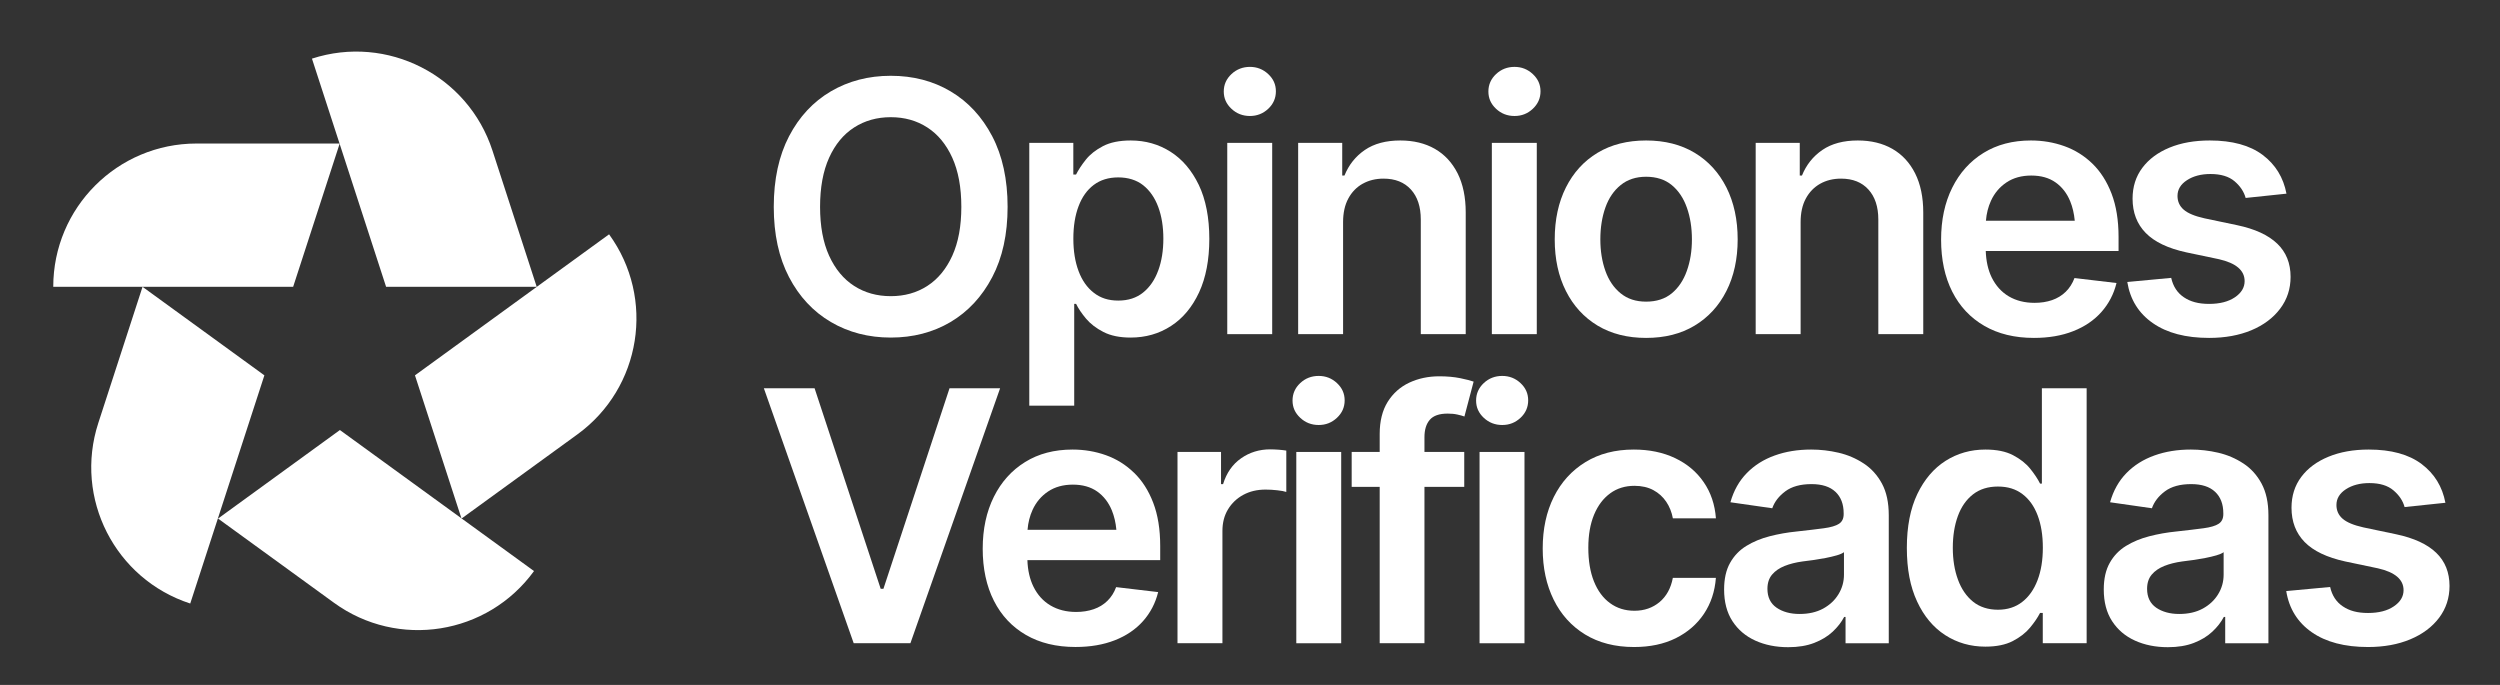 <?xml version="1.0" encoding="utf-8"?>
<svg xmlns="http://www.w3.org/2000/svg" fill="none" height="20" viewBox="0 0 73 20" width="73">
<rect x="0" y="0" width="73" height="20" fill="#333333" stroke="none"/>
<path d="M5.737 4.191C3.427 4.191 1.555 6.064 1.555 8.374H8.56L9.919 4.191H5.737Z" fill="white"/>
<path d="M14.38 4.397C13.666 2.2 11.306 0.998 9.109 1.712L11.274 8.375H15.672L14.38 4.397Z" fill="white"/>
<path d="M16.86 12.684C18.729 11.326 19.143 8.711 17.785 6.842L12.117 10.96L13.476 15.142L16.86 12.684Z" fill="white"/>
<path d="M9.751 17.6C11.619 18.958 14.235 18.543 15.593 16.675L9.925 12.557L6.367 15.142L9.751 17.6Z" fill="white"/>
<path d="M2.87 12.353C2.156 14.55 3.358 16.909 5.555 17.623L7.72 10.96L4.162 8.375L2.87 12.353Z" fill="white"/>
<path d="M24.262 9.403C24.779 9.706 25.362 9.857 26.011 9.857C26.659 9.857 27.244 9.706 27.756 9.403C28.268 9.099 28.674 8.663 28.973 8.093C29.272 7.524 29.422 6.839 29.422 6.04C29.422 5.24 29.272 4.55 28.973 3.979C28.674 3.407 28.268 2.971 27.756 2.667C27.244 2.364 26.662 2.213 26.011 2.213C25.359 2.213 24.779 2.365 24.262 2.667C23.745 2.971 23.338 3.408 23.04 3.979C22.743 4.55 22.594 5.237 22.594 6.04C22.594 6.843 22.743 7.524 23.04 8.093C23.338 8.663 23.745 9.099 24.262 9.403ZM24.21 4.606C24.386 4.217 24.63 3.922 24.941 3.722C25.252 3.522 25.609 3.422 26.011 3.422C26.413 3.422 26.769 3.522 27.078 3.722C27.388 3.922 27.63 4.217 27.807 4.606C27.983 4.996 28.071 5.474 28.071 6.04C28.071 6.607 27.983 7.079 27.807 7.467C27.63 7.855 27.388 8.149 27.078 8.349C26.769 8.549 26.413 8.648 26.011 8.648C25.609 8.648 25.252 8.549 24.941 8.349C24.63 8.149 24.387 7.855 24.21 7.467C24.034 7.079 23.946 6.604 23.946 6.04C23.946 5.477 24.034 4.996 24.21 4.606Z" fill="white"/>
<path d="M35.013 8.538C35.212 8.108 35.312 7.587 35.312 6.974C35.312 6.362 35.21 5.827 35.005 5.4C34.8 4.974 34.525 4.651 34.179 4.431C33.834 4.212 33.447 4.102 33.017 4.102C32.688 4.102 32.418 4.157 32.207 4.267C31.996 4.377 31.828 4.509 31.705 4.664C31.582 4.819 31.488 4.963 31.421 5.096H31.341V4.171H30.055V11.845H31.367V8.873H31.422C31.488 9.009 31.586 9.154 31.713 9.305C31.841 9.457 32.011 9.587 32.222 9.695C32.433 9.803 32.697 9.857 33.013 9.857C33.452 9.857 33.845 9.745 34.192 9.52C34.539 9.296 34.813 8.968 35.013 8.538V8.538ZM33.82 7.898C33.721 8.172 33.573 8.386 33.379 8.542C33.185 8.699 32.943 8.777 32.653 8.777C32.364 8.777 32.136 8.702 31.94 8.55C31.744 8.399 31.595 8.187 31.494 7.915C31.392 7.644 31.342 7.328 31.342 6.968C31.342 6.609 31.392 6.29 31.494 6.022C31.595 5.753 31.743 5.546 31.937 5.4C32.132 5.253 32.371 5.18 32.653 5.18C32.936 5.18 33.189 5.256 33.382 5.41C33.574 5.563 33.721 5.774 33.821 6.044C33.921 6.314 33.97 6.622 33.97 6.968C33.97 7.315 33.921 7.625 33.821 7.898L33.82 7.898Z" fill="white"/>
<path d="M36.498 3.387C36.704 3.387 36.882 3.317 37.032 3.177C37.181 3.037 37.256 2.867 37.256 2.667C37.256 2.467 37.182 2.303 37.032 2.163C36.882 2.023 36.704 1.953 36.498 1.953C36.291 1.953 36.108 2.023 35.959 2.163C35.809 2.303 35.734 2.472 35.734 2.672C35.734 2.872 35.809 3.037 35.959 3.177C36.108 3.317 36.288 3.387 36.498 3.387Z" fill="white"/>
<path d="M37.148 4.172H35.836V9.757H37.148V4.172Z" fill="white"/>
<path d="M39.789 5.366C39.967 5.266 40.171 5.216 40.4 5.216C40.739 5.216 41.005 5.322 41.198 5.533C41.391 5.745 41.487 6.037 41.487 6.41V9.757H42.799V6.205C42.799 5.759 42.72 5.378 42.563 5.063C42.404 4.749 42.183 4.51 41.897 4.346C41.611 4.183 41.275 4.102 40.889 4.102C40.47 4.102 40.125 4.194 39.854 4.379C39.583 4.564 39.385 4.813 39.258 5.126H39.193V4.171H37.906V9.757H39.218V6.489C39.218 6.216 39.269 5.986 39.37 5.798C39.471 5.61 39.611 5.465 39.789 5.365V5.366Z" fill="white"/>
<path d="M44.224 1.953C44.014 1.953 43.835 2.023 43.685 2.163C43.536 2.303 43.461 2.472 43.461 2.672C43.461 2.872 43.536 3.037 43.685 3.177C43.835 3.317 44.014 3.387 44.224 3.387C44.434 3.387 44.608 3.317 44.758 3.177C44.907 3.037 44.983 2.867 44.983 2.667C44.983 2.467 44.908 2.303 44.758 2.163C44.608 2.023 44.431 1.953 44.224 1.953Z" fill="white"/>
<path d="M44.874 4.172H43.562V9.757H44.874V4.172Z" fill="white"/>
<path d="M46.65 9.508C47.049 9.747 47.521 9.867 48.066 9.867C48.612 9.867 49.084 9.748 49.483 9.508C49.882 9.268 50.191 8.932 50.411 8.498C50.63 8.066 50.74 7.562 50.74 6.99C50.74 6.417 50.63 5.908 50.411 5.473C50.191 5.038 49.882 4.701 49.483 4.461C49.084 4.222 48.612 4.102 48.066 4.102C47.521 4.102 47.049 4.221 46.65 4.461C46.251 4.701 45.943 5.039 45.725 5.473C45.507 5.908 45.398 6.413 45.398 6.99C45.398 7.566 45.507 8.066 45.725 8.498C45.943 8.931 46.251 9.267 46.65 9.508ZM46.877 6.061C46.975 5.784 47.124 5.565 47.324 5.404C47.523 5.242 47.771 5.161 48.067 5.161C48.363 5.161 48.619 5.242 48.815 5.404C49.011 5.565 49.158 5.784 49.256 6.061C49.354 6.337 49.404 6.647 49.404 6.99C49.404 7.332 49.354 7.633 49.256 7.909C49.158 8.185 49.011 8.404 48.815 8.566C48.619 8.727 48.369 8.808 48.067 8.808C47.765 8.808 47.523 8.727 47.324 8.566C47.124 8.404 46.975 8.185 46.877 7.909C46.779 7.633 46.73 7.326 46.73 6.99C46.73 6.653 46.779 6.337 46.877 6.061Z" fill="white"/>
<path d="M52.578 6.49C52.578 6.217 52.628 5.986 52.73 5.798C52.831 5.61 52.971 5.466 53.148 5.366C53.326 5.266 53.53 5.216 53.76 5.216C54.099 5.216 54.365 5.322 54.557 5.533C54.75 5.745 54.847 6.037 54.847 6.41V9.757H56.159V6.205C56.159 5.759 56.08 5.378 55.922 5.063C55.764 4.749 55.542 4.51 55.256 4.346C54.97 4.183 54.634 4.102 54.248 4.102C53.829 4.102 53.484 4.194 53.213 4.379C52.942 4.564 52.744 4.813 52.617 5.126H52.553V4.171H51.266V9.757H52.578V6.489V6.49Z" fill="white"/>
<path d="M60.575 8.119C60.515 8.279 60.429 8.413 60.318 8.521C60.207 8.629 60.074 8.71 59.919 8.764C59.764 8.817 59.594 8.843 59.408 8.843C59.122 8.843 58.871 8.78 58.657 8.654C58.443 8.527 58.277 8.343 58.158 8.102C58.052 7.884 57.994 7.626 57.984 7.33H61.862V6.92C61.862 6.43 61.793 6.008 61.657 5.653C61.52 5.298 61.334 5.006 61.096 4.776C60.858 4.546 60.585 4.377 60.278 4.267C59.97 4.157 59.645 4.102 59.303 4.102C58.771 4.102 58.309 4.223 57.917 4.466C57.524 4.709 57.22 5.048 57.004 5.483C56.788 5.917 56.68 6.423 56.68 6.999C56.68 7.576 56.788 8.088 57.006 8.518C57.224 8.948 57.536 9.28 57.942 9.515C58.347 9.75 58.83 9.867 59.389 9.867C59.821 9.867 60.204 9.802 60.538 9.67C60.872 9.539 61.147 9.352 61.361 9.111C61.575 8.87 61.723 8.587 61.802 8.264L60.575 8.119L60.575 8.119ZM58.59 5.326C58.789 5.193 59.031 5.126 59.313 5.126C59.596 5.126 59.832 5.192 60.022 5.326C60.211 5.459 60.354 5.643 60.45 5.878C60.519 6.046 60.563 6.235 60.583 6.445H57.989C58.006 6.235 58.055 6.041 58.136 5.863C58.239 5.638 58.391 5.459 58.59 5.326Z" fill="white"/>
<path d="M66.495 7.115C66.236 6.865 65.846 6.685 65.323 6.575L64.371 6.375C64.088 6.312 63.886 6.228 63.765 6.123C63.644 6.018 63.583 5.884 63.583 5.721C63.583 5.534 63.675 5.381 63.86 5.261C64.044 5.141 64.273 5.081 64.546 5.081C64.848 5.081 65.083 5.152 65.249 5.293C65.415 5.435 65.523 5.597 65.573 5.78L66.765 5.655C66.675 5.183 66.444 4.805 66.07 4.524C65.695 4.243 65.181 4.102 64.526 4.102C64.081 4.102 63.688 4.171 63.349 4.311C63.01 4.451 62.745 4.648 62.556 4.901C62.366 5.154 62.271 5.454 62.271 5.8C62.271 6.207 62.399 6.541 62.655 6.802C62.911 7.064 63.307 7.253 63.842 7.369L64.795 7.569C65.293 7.683 65.543 7.896 65.543 8.209C65.543 8.395 65.448 8.553 65.259 8.681C65.069 8.809 64.818 8.874 64.506 8.874C64.193 8.874 63.961 8.809 63.77 8.681C63.579 8.553 63.455 8.364 63.399 8.114L62.117 8.234C62.2 8.747 62.449 9.148 62.863 9.435C63.277 9.724 63.825 9.867 64.506 9.867C64.972 9.867 65.383 9.792 65.741 9.643C66.098 9.493 66.378 9.283 66.581 9.013C66.784 8.744 66.885 8.434 66.885 8.084C66.885 7.688 66.756 7.365 66.496 7.115L66.495 7.115Z" fill="white"/>
<path d="M27.726 11.338L25.796 17.193H25.716L23.786 11.338H22.305L24.928 18.782H26.584L29.203 11.338H27.726Z" fill="white"/>
<path d="M33.111 13.802C32.874 13.572 32.601 13.402 32.294 13.292C31.986 13.182 31.661 13.127 31.319 13.127C30.787 13.127 30.324 13.248 29.932 13.492C29.54 13.735 29.236 14.074 29.02 14.508C28.804 14.943 28.695 15.448 28.695 16.024C28.695 16.6 28.804 17.113 29.022 17.543C29.24 17.973 29.552 18.305 29.957 18.54C30.363 18.775 30.845 18.892 31.404 18.892C31.836 18.892 32.22 18.826 32.554 18.695C32.888 18.564 33.163 18.377 33.377 18.136C33.591 17.895 33.739 17.612 33.818 17.289L32.591 17.144C32.532 17.304 32.446 17.438 32.334 17.547C32.223 17.655 32.09 17.736 31.935 17.789C31.781 17.842 31.61 17.869 31.424 17.869C31.138 17.869 30.888 17.806 30.673 17.679C30.459 17.552 30.293 17.368 30.175 17.127C30.069 16.91 30.01 16.652 30 16.355H33.878V15.945C33.878 15.456 33.81 15.033 33.673 14.678C33.537 14.324 33.35 14.031 33.112 13.802H33.111ZM30.605 14.351C30.805 14.218 31.046 14.151 31.328 14.151C31.611 14.151 31.847 14.218 32.037 14.351C32.227 14.485 32.369 14.669 32.466 14.903C32.534 15.071 32.579 15.26 32.598 15.47H30.004C30.021 15.26 30.07 15.066 30.151 14.888C30.254 14.663 30.406 14.484 30.605 14.351V14.351Z" fill="white"/>
<path d="M37.091 13.121C36.772 13.121 36.487 13.209 36.238 13.384C35.989 13.558 35.814 13.809 35.714 14.136H35.654V13.196H34.383V18.782H35.695V15.504C35.695 15.265 35.748 15.054 35.857 14.875C35.965 14.695 36.114 14.553 36.303 14.45C36.493 14.347 36.709 14.296 36.952 14.296C37.062 14.296 37.176 14.302 37.296 14.316C37.415 14.329 37.503 14.345 37.56 14.365V13.157C37.5 13.147 37.424 13.138 37.333 13.131C37.241 13.124 37.161 13.122 37.091 13.122V13.121Z" fill="white"/>
<path d="M38.505 10.977C38.296 10.977 38.116 11.046 37.967 11.186C37.817 11.326 37.742 11.496 37.742 11.696C37.742 11.896 37.817 12.06 37.967 12.2C38.116 12.34 38.296 12.41 38.505 12.41C38.715 12.41 38.889 12.34 39.039 12.2C39.189 12.06 39.264 11.891 39.264 11.691C39.264 11.491 39.189 11.326 39.039 11.186C38.889 11.046 38.712 10.977 38.505 10.977Z" fill="white"/>
<path d="M39.163 13.197H37.852V18.783H39.163V13.197Z" fill="white"/>
<path d="M42.027 10.988C41.708 10.988 41.416 11.05 41.152 11.173C40.888 11.297 40.678 11.483 40.521 11.733C40.365 11.983 40.287 12.296 40.287 12.672V13.197H39.469V14.216H40.287V18.782H41.594V14.216H42.756V13.197H41.594V12.767C41.594 12.547 41.646 12.377 41.751 12.257C41.855 12.137 42.029 12.077 42.272 12.077C42.378 12.077 42.473 12.086 42.556 12.105C42.639 12.123 42.707 12.142 42.761 12.162L43.03 11.143C42.947 11.113 42.816 11.08 42.639 11.043C42.461 11.007 42.257 10.988 42.027 10.988Z" fill="white"/>
<path d="M43.865 10.977C43.655 10.977 43.476 11.046 43.326 11.186C43.177 11.326 43.102 11.496 43.102 11.696C43.102 11.896 43.177 12.06 43.326 12.2C43.476 12.34 43.655 12.41 43.865 12.41C44.075 12.41 44.249 12.34 44.399 12.2C44.548 12.06 44.623 11.891 44.623 11.691C44.623 11.491 44.549 11.326 44.399 11.186C44.249 11.046 44.071 10.977 43.865 10.977Z" fill="white"/>
<path d="M44.515 13.197H43.203V18.783H44.515V13.197Z" fill="white"/>
<path d="M47.02 14.403C47.221 14.258 47.456 14.186 47.726 14.186C47.938 14.186 48.122 14.228 48.277 14.311C48.432 14.394 48.557 14.508 48.654 14.651C48.75 14.794 48.815 14.956 48.848 15.136H50.105C50.075 14.733 49.956 14.38 49.748 14.079C49.541 13.777 49.263 13.544 48.913 13.377C48.564 13.211 48.161 13.127 47.706 13.127C47.163 13.127 46.693 13.249 46.294 13.494C45.895 13.739 45.587 14.078 45.371 14.511C45.155 14.944 45.047 15.445 45.047 16.015C45.047 16.585 45.154 17.076 45.366 17.509C45.579 17.942 45.885 18.281 46.284 18.526C46.683 18.77 47.16 18.893 47.715 18.893C48.18 18.893 48.586 18.807 48.932 18.636C49.277 18.464 49.552 18.227 49.755 17.924C49.958 17.62 50.074 17.271 50.104 16.874H48.847C48.79 17.174 48.662 17.409 48.461 17.579C48.259 17.748 48.014 17.834 47.725 17.834C47.453 17.834 47.215 17.76 47.012 17.611C46.809 17.463 46.653 17.251 46.543 16.977C46.433 16.702 46.379 16.375 46.379 15.995C46.379 15.615 46.436 15.296 46.548 15.026C46.661 14.756 46.819 14.549 47.02 14.404L47.02 14.403Z" fill="white"/>
<path d="M54.418 13.532C54.195 13.385 53.951 13.281 53.685 13.219C53.419 13.157 53.153 13.127 52.887 13.127C52.498 13.127 52.143 13.184 51.822 13.3C51.501 13.415 51.229 13.586 51.007 13.814C50.783 14.042 50.624 14.326 50.528 14.666L51.75 14.841C51.816 14.651 51.944 14.486 52.132 14.346C52.32 14.206 52.575 14.136 52.897 14.136C53.203 14.136 53.436 14.211 53.595 14.361C53.755 14.511 53.835 14.721 53.835 14.99V15.015C53.835 15.142 53.789 15.236 53.698 15.295C53.606 15.355 53.459 15.398 53.257 15.425C53.054 15.452 52.788 15.484 52.459 15.52C52.189 15.547 51.929 15.593 51.676 15.658C51.423 15.723 51.196 15.817 50.995 15.94C50.794 16.063 50.635 16.228 50.519 16.435C50.402 16.641 50.344 16.901 50.344 17.214C50.344 17.58 50.425 17.889 50.588 18.139C50.751 18.389 50.974 18.578 51.256 18.706C51.539 18.834 51.858 18.898 52.214 18.898C52.506 18.898 52.76 18.856 52.975 18.773C53.189 18.69 53.369 18.581 53.514 18.446C53.658 18.311 53.77 18.167 53.85 18.014H53.89V18.783H55.152V15.046C55.152 14.676 55.086 14.368 54.953 14.121C54.82 13.875 54.642 13.678 54.419 13.532H54.418ZM53.844 16.779C53.844 16.985 53.791 17.176 53.684 17.351C53.578 17.526 53.428 17.666 53.236 17.771C53.042 17.876 52.813 17.928 52.547 17.928C52.281 17.928 52.05 17.866 51.874 17.743C51.697 17.62 51.609 17.436 51.609 17.194C51.609 17.024 51.654 16.886 51.744 16.779C51.834 16.672 51.956 16.588 52.111 16.526C52.266 16.464 52.441 16.421 52.637 16.394C52.724 16.384 52.825 16.37 52.944 16.354C53.062 16.337 53.182 16.317 53.305 16.294C53.428 16.27 53.538 16.244 53.634 16.216C53.731 16.188 53.8 16.157 53.844 16.124V16.779V16.779Z" fill="white"/>
<path d="M59.625 14.121H59.57C59.504 13.988 59.408 13.844 59.284 13.689C59.159 13.534 58.992 13.402 58.782 13.292C58.572 13.182 58.304 13.127 57.974 13.127C57.545 13.127 57.158 13.237 56.812 13.456C56.466 13.676 56.191 13.999 55.986 14.425C55.782 14.852 55.68 15.376 55.68 15.999C55.68 16.622 55.779 17.134 55.979 17.563C56.178 17.993 56.452 18.32 56.799 18.545C57.146 18.769 57.538 18.882 57.974 18.882C58.296 18.882 58.562 18.827 58.771 18.72C58.981 18.611 59.148 18.482 59.275 18.33C59.401 18.178 59.5 18.034 59.569 17.898H59.649V18.782H60.93V11.338H59.623V14.121L59.625 14.121ZM59.496 16.942C59.393 17.213 59.244 17.425 59.049 17.576C58.855 17.728 58.618 17.804 58.339 17.804C58.059 17.804 57.807 17.726 57.613 17.569C57.419 17.412 57.271 17.197 57.172 16.924C57.072 16.652 57.022 16.342 57.022 15.995C57.022 15.649 57.071 15.341 57.169 15.071C57.267 14.801 57.415 14.589 57.611 14.436C57.807 14.283 58.05 14.207 58.339 14.207C58.629 14.207 58.86 14.28 59.055 14.427C59.249 14.573 59.397 14.78 59.499 15.049C59.601 15.317 59.651 15.633 59.651 15.995C59.651 16.358 59.599 16.671 59.496 16.942L59.496 16.942Z" fill="white"/>
<path d="M65.504 13.532C65.281 13.385 65.037 13.281 64.771 13.219C64.505 13.157 64.239 13.127 63.973 13.127C63.584 13.127 63.229 13.184 62.908 13.3C62.587 13.415 62.315 13.586 62.092 13.814C61.869 14.042 61.71 14.326 61.614 14.666L62.836 14.841C62.902 14.651 63.029 14.486 63.217 14.346C63.405 14.206 63.66 14.136 63.983 14.136C64.289 14.136 64.522 14.211 64.681 14.361C64.841 14.511 64.921 14.721 64.921 14.99V15.015C64.921 15.142 64.875 15.236 64.784 15.295C64.692 15.355 64.545 15.398 64.342 15.425C64.139 15.452 63.873 15.484 63.544 15.52C63.275 15.547 63.014 15.593 62.762 15.658C62.509 15.723 62.282 15.817 62.081 15.94C61.88 16.063 61.721 16.228 61.605 16.435C61.488 16.641 61.43 16.901 61.43 17.214C61.43 17.58 61.511 17.889 61.674 18.139C61.837 18.389 62.059 18.578 62.342 18.706C62.625 18.834 62.944 18.898 63.3 18.898C63.592 18.898 63.846 18.856 64.061 18.773C64.275 18.69 64.455 18.581 64.599 18.446C64.744 18.311 64.856 18.167 64.936 18.014H64.976V18.783H66.238V15.046C66.238 14.676 66.171 14.368 66.038 14.121C65.906 13.875 65.728 13.678 65.505 13.532H65.504ZM64.93 16.779C64.93 16.985 64.877 17.176 64.77 17.351C64.663 17.526 64.514 17.666 64.321 17.771C64.128 17.876 63.899 17.928 63.633 17.928C63.367 17.928 63.136 17.866 62.959 17.743C62.783 17.62 62.695 17.436 62.695 17.194C62.695 17.024 62.74 16.886 62.83 16.779C62.92 16.672 63.042 16.588 63.197 16.526C63.352 16.464 63.527 16.421 63.723 16.394C63.809 16.384 63.911 16.37 64.029 16.354C64.147 16.337 64.268 16.317 64.391 16.294C64.514 16.27 64.624 16.244 64.72 16.216C64.816 16.188 64.886 16.157 64.93 16.124V16.779V16.779Z" fill="white"/>
<path d="M71.136 16.14C70.877 15.89 70.486 15.71 69.964 15.6L69.012 15.4C68.729 15.337 68.527 15.253 68.406 15.148C68.284 15.043 68.224 14.909 68.224 14.746C68.224 14.559 68.316 14.406 68.5 14.286C68.685 14.166 68.914 14.106 69.186 14.106C69.489 14.106 69.723 14.177 69.889 14.319C70.056 14.46 70.164 14.622 70.214 14.806L71.406 14.681C71.316 14.208 71.085 13.831 70.71 13.549C70.336 13.268 69.822 13.127 69.167 13.127C68.721 13.127 68.329 13.197 67.99 13.337C67.65 13.477 67.386 13.673 67.196 13.927C67.007 14.18 66.912 14.48 66.912 14.826C66.912 15.232 67.04 15.566 67.296 15.828C67.552 16.089 67.948 16.278 68.483 16.395L69.436 16.595C69.934 16.708 70.184 16.921 70.184 17.234C70.184 17.421 70.089 17.578 69.899 17.706C69.71 17.835 69.459 17.899 69.146 17.899C68.834 17.899 68.602 17.835 68.411 17.706C68.219 17.578 68.096 17.389 68.04 17.14L66.758 17.259C66.841 17.772 67.09 18.173 67.504 18.461C67.917 18.749 68.465 18.893 69.147 18.893C69.612 18.893 70.024 18.818 70.381 18.668C70.739 18.518 71.019 18.308 71.222 18.039C71.425 17.769 71.526 17.459 71.526 17.11C71.526 16.714 71.396 16.39 71.137 16.141L71.136 16.14Z" fill="white"/>
</svg>